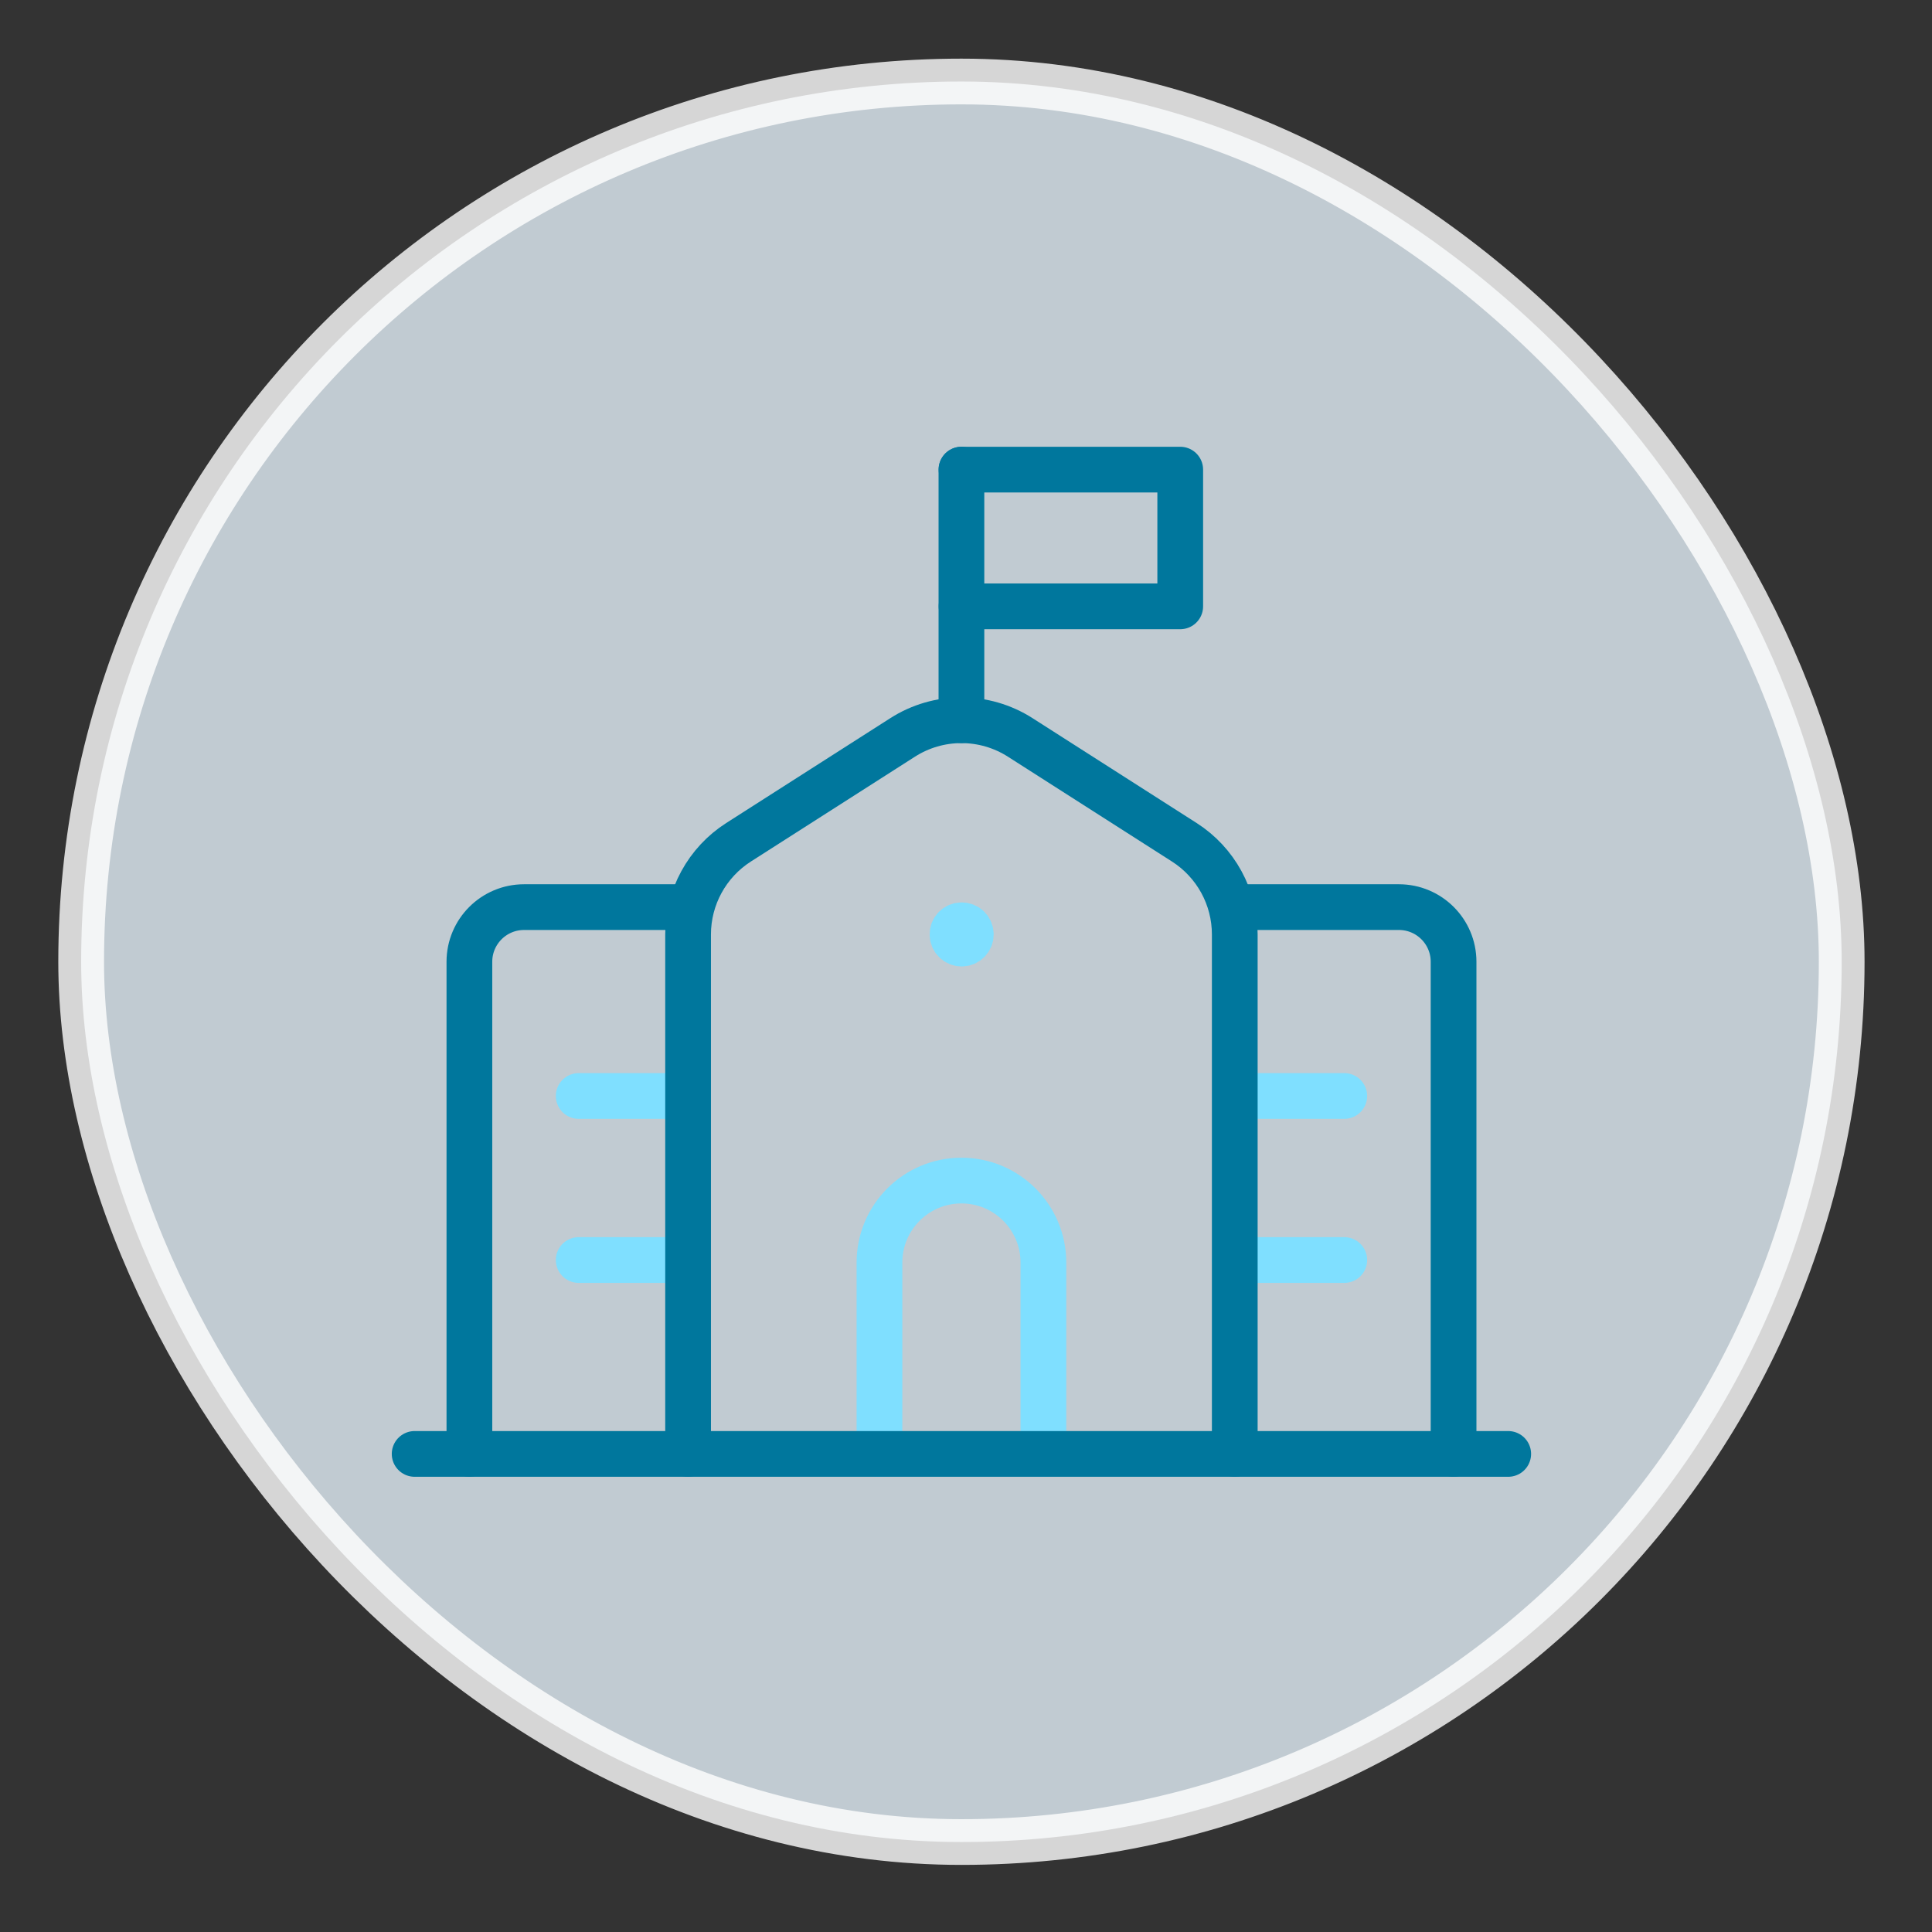 <?xml version="1.0" encoding="UTF-8"?>
<svg id="Camada_1" data-name="Camada 1" xmlns="http://www.w3.org/2000/svg" viewBox="0 0 169 169">
  <rect x="0" y="0" width="169" height="169" fill="#333333" stroke="none"/>
  <defs>
    <style>
      .cls-1 {
        fill: #e5f1fa;
        opacity: .8;
        stroke: #fff;
      }

      .cls-1, .cls-2, .cls-3 {
        stroke-linecap: round;
        stroke-linejoin: round;
        stroke-width: 4px;
      }

      .cls-2 {
        stroke: #00779d;
      }

      .cls-2, .cls-3 {
        fill: none;
      }

      .cls-3 {
        stroke: #7fdfff;
      }
    </style>
  </defs>
  <rect class="cls-1" x="7.1" y="7.13" width="154" height="154" rx="77" ry="77"/>
  <g>
    <path class="cls-3" d="m84.11,80.94c-.44,0-.8.36-.79.8,0,.44.36.8.8.8.44,0,.8-.36.8-.8,0-.21-.08-.42-.23-.57-.15-.15-.36-.23-.57-.23"/>
    <path class="cls-3" d="m108.02,95.87h9.57"/>
    <path class="cls-3" d="m108.02,110.22h9.57"/>
    <path class="cls-3" d="m50.62,95.87h9.57"/>
    <path class="cls-3" d="m50.62,110.22h9.57"/>
    <path class="cls-3" d="m76.93,127.18v-16.74c0-3.96,3.21-7.17,7.17-7.17h0c3.96,0,7.17,3.21,7.17,7.17v16.74"/>
    <path class="cls-2" d="m60.19,127.18v-45.44c0-3.26,1.66-6.3,4.41-8.06l14.35-9.17c3.14-2.01,7.16-2.01,10.3,0l14.35,9.17c2.75,1.76,4.41,4.8,4.41,8.06v45.44"/>
    <path class="cls-2" d="m84.11,41.08h19.13v11.96h-19.13"/>
    <path class="cls-2" d="m84.1,63v-21.92"/>
    <path class="cls-2" d="m36.27,127.18h95.66"/>
    <path class="cls-2" d="m41.06,127.18v-43.05c0-2.64,2.14-4.78,4.78-4.78h14.35"/>
    <path class="cls-2" d="m127.15,127.18v-43.05c0-2.64-2.14-4.78-4.78-4.78h-14.35"/>
  </g>
</svg>